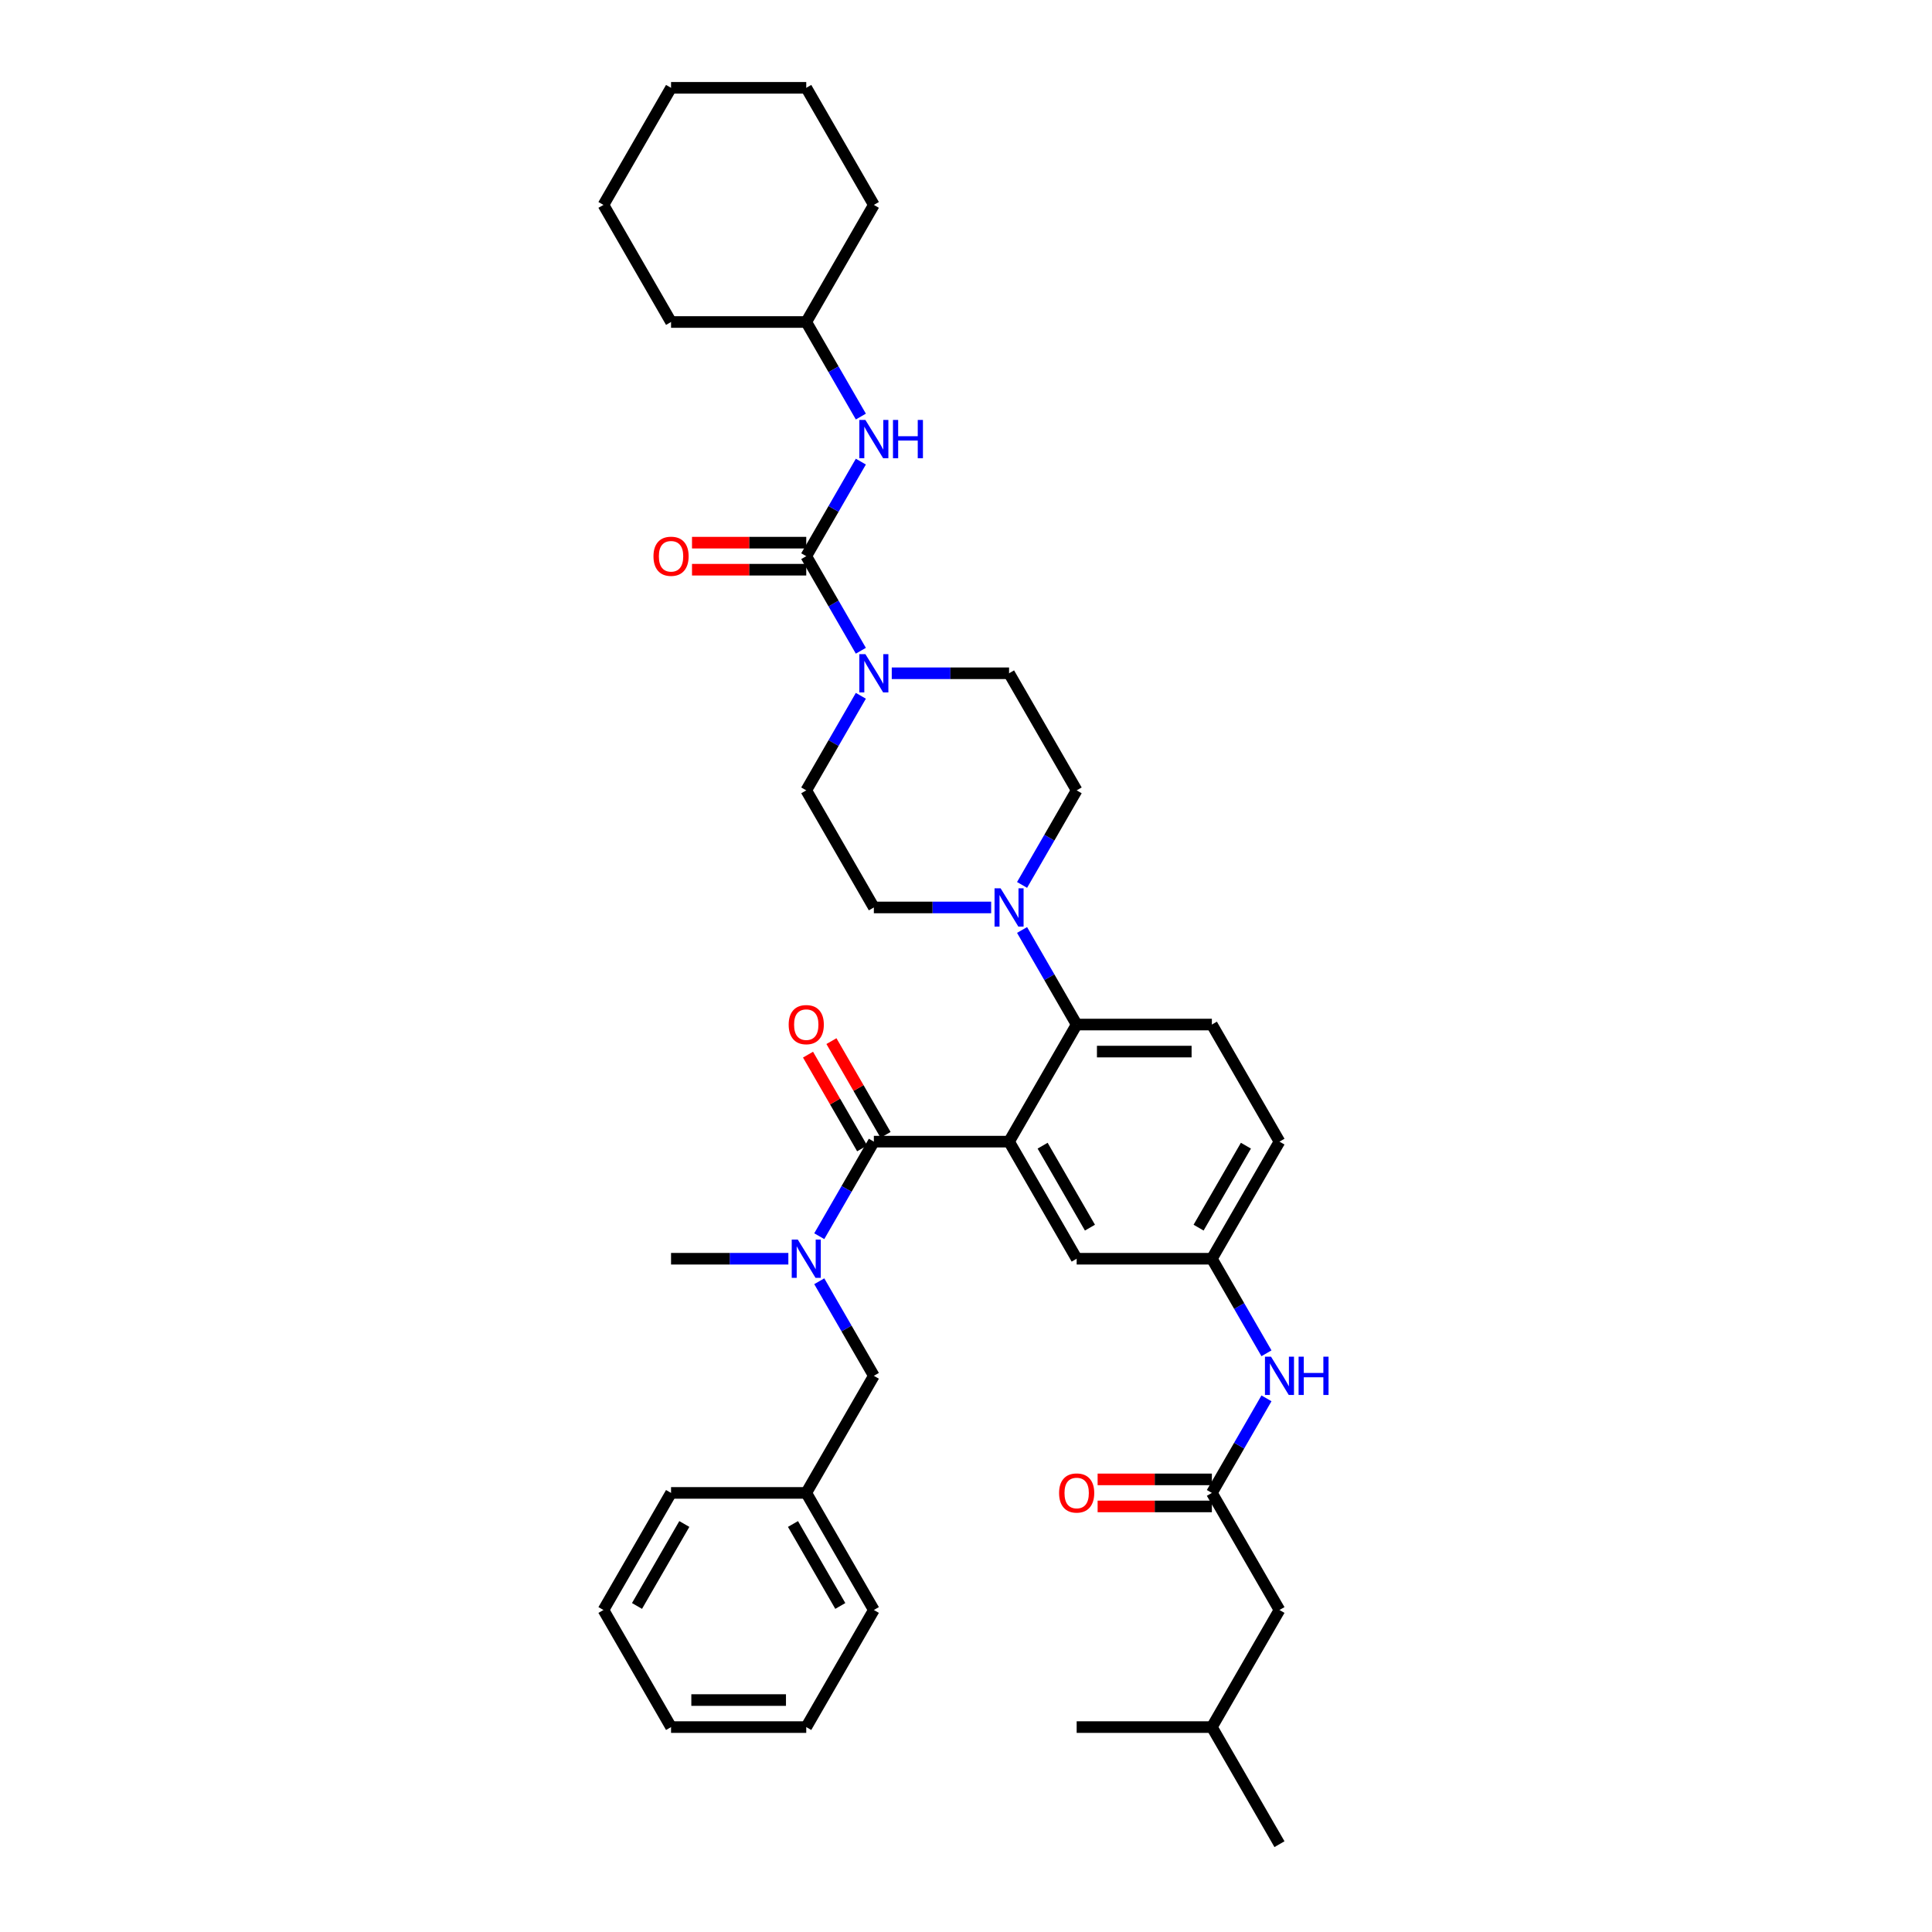 <?xml version='1.0' encoding='iso-8859-1'?>
<svg version='1.1' baseProfile='full'
              xmlns='http://www.w3.org/2000/svg'
                      xmlns:rdkit='http://www.rdkit.org/xml'
                      xmlns:xlink='http://www.w3.org/1999/xlink'
                  xml:space='preserve'
width='1000px' height='1000px' viewBox='0 0 1000 1000'>
<!-- END OF HEADER -->
<rect style='opacity:1.0;fill:#FFFFFF;stroke:none' width='1000' height='1000' x='0' y='0'> </rect>
<path class='bond-0' d='M 568.127,779.725 L 597.695,779.725' style='fill:none;fill-rule:evenodd;stroke:#FF0000;stroke-width:6px;stroke-linecap:butt;stroke-linejoin:miter;stroke-opacity:1' />
<path class='bond-0' d='M 597.695,779.725 L 627.262,779.725' style='fill:none;fill-rule:evenodd;stroke:#000000;stroke-width:6px;stroke-linecap:butt;stroke-linejoin:miter;stroke-opacity:1' />
<path class='bond-0' d='M 568.127,765.729 L 597.695,765.729' style='fill:none;fill-rule:evenodd;stroke:#FF0000;stroke-width:6px;stroke-linecap:butt;stroke-linejoin:miter;stroke-opacity:1' />
<path class='bond-0' d='M 597.695,765.729 L 627.262,765.729' style='fill:none;fill-rule:evenodd;stroke:#000000;stroke-width:6px;stroke-linecap:butt;stroke-linejoin:miter;stroke-opacity:1' />
<path class='bond-1' d='M 627.262,772.727 L 641.392,748.254' style='fill:none;fill-rule:evenodd;stroke:#000000;stroke-width:6px;stroke-linecap:butt;stroke-linejoin:miter;stroke-opacity:1' />
<path class='bond-1' d='M 641.392,748.254 L 655.522,723.78' style='fill:none;fill-rule:evenodd;stroke:#0000FF;stroke-width:6px;stroke-linecap:butt;stroke-linejoin:miter;stroke-opacity:1' />
<path class='bond-2' d='M 627.262,772.727 L 662.253,833.333' style='fill:none;fill-rule:evenodd;stroke:#000000;stroke-width:6px;stroke-linecap:butt;stroke-linejoin:miter;stroke-opacity:1' />
<path class='bond-3' d='M 655.522,700.462 L 641.392,675.989' style='fill:none;fill-rule:evenodd;stroke:#0000FF;stroke-width:6px;stroke-linecap:butt;stroke-linejoin:miter;stroke-opacity:1' />
<path class='bond-3' d='M 641.392,675.989 L 627.262,651.515' style='fill:none;fill-rule:evenodd;stroke:#000000;stroke-width:6px;stroke-linecap:butt;stroke-linejoin:miter;stroke-opacity:1' />
<path class='bond-4' d='M 662.253,833.333 L 627.262,893.939' style='fill:none;fill-rule:evenodd;stroke:#000000;stroke-width:6px;stroke-linecap:butt;stroke-linejoin:miter;stroke-opacity:1' />
<path class='bond-5' d='M 627.262,893.939 L 662.253,954.545' style='fill:none;fill-rule:evenodd;stroke:#000000;stroke-width:6px;stroke-linecap:butt;stroke-linejoin:miter;stroke-opacity:1' />
<path class='bond-6' d='M 627.262,893.939 L 557.28,893.939' style='fill:none;fill-rule:evenodd;stroke:#000000;stroke-width:6px;stroke-linecap:butt;stroke-linejoin:miter;stroke-opacity:1' />
<path class='bond-7' d='M 417.316,166.667 L 452.307,106.061' style='fill:none;fill-rule:evenodd;stroke:#000000;stroke-width:6px;stroke-linecap:butt;stroke-linejoin:miter;stroke-opacity:1' />
<path class='bond-8' d='M 417.316,166.667 L 347.335,166.667' style='fill:none;fill-rule:evenodd;stroke:#000000;stroke-width:6px;stroke-linecap:butt;stroke-linejoin:miter;stroke-opacity:1' />
<path class='bond-9' d='M 417.316,166.667 L 431.446,191.14' style='fill:none;fill-rule:evenodd;stroke:#000000;stroke-width:6px;stroke-linecap:butt;stroke-linejoin:miter;stroke-opacity:1' />
<path class='bond-9' d='M 431.446,191.14 L 445.576,215.614' style='fill:none;fill-rule:evenodd;stroke:#0000FF;stroke-width:6px;stroke-linecap:butt;stroke-linejoin:miter;stroke-opacity:1' />
<path class='bond-10' d='M 445.576,360.144 L 431.446,384.617' style='fill:none;fill-rule:evenodd;stroke:#0000FF;stroke-width:6px;stroke-linecap:butt;stroke-linejoin:miter;stroke-opacity:1' />
<path class='bond-10' d='M 431.446,384.617 L 417.316,409.091' style='fill:none;fill-rule:evenodd;stroke:#000000;stroke-width:6px;stroke-linecap:butt;stroke-linejoin:miter;stroke-opacity:1' />
<path class='bond-11' d='M 445.576,336.826 L 431.446,312.352' style='fill:none;fill-rule:evenodd;stroke:#0000FF;stroke-width:6px;stroke-linecap:butt;stroke-linejoin:miter;stroke-opacity:1' />
<path class='bond-11' d='M 431.446,312.352 L 417.316,287.879' style='fill:none;fill-rule:evenodd;stroke:#000000;stroke-width:6px;stroke-linecap:butt;stroke-linejoin:miter;stroke-opacity:1' />
<path class='bond-12' d='M 461.573,348.485 L 491.931,348.485' style='fill:none;fill-rule:evenodd;stroke:#0000FF;stroke-width:6px;stroke-linecap:butt;stroke-linejoin:miter;stroke-opacity:1' />
<path class='bond-12' d='M 491.931,348.485 L 522.289,348.485' style='fill:none;fill-rule:evenodd;stroke:#000000;stroke-width:6px;stroke-linecap:butt;stroke-linejoin:miter;stroke-opacity:1' />
<path class='bond-13' d='M 417.316,287.879 L 431.446,263.405' style='fill:none;fill-rule:evenodd;stroke:#000000;stroke-width:6px;stroke-linecap:butt;stroke-linejoin:miter;stroke-opacity:1' />
<path class='bond-13' d='M 431.446,263.405 L 445.576,238.932' style='fill:none;fill-rule:evenodd;stroke:#0000FF;stroke-width:6px;stroke-linecap:butt;stroke-linejoin:miter;stroke-opacity:1' />
<path class='bond-14' d='M 417.316,280.881 L 387.749,280.881' style='fill:none;fill-rule:evenodd;stroke:#000000;stroke-width:6px;stroke-linecap:butt;stroke-linejoin:miter;stroke-opacity:1' />
<path class='bond-14' d='M 387.749,280.881 L 358.182,280.881' style='fill:none;fill-rule:evenodd;stroke:#FF0000;stroke-width:6px;stroke-linecap:butt;stroke-linejoin:miter;stroke-opacity:1' />
<path class='bond-14' d='M 417.316,294.877 L 387.749,294.877' style='fill:none;fill-rule:evenodd;stroke:#000000;stroke-width:6px;stroke-linecap:butt;stroke-linejoin:miter;stroke-opacity:1' />
<path class='bond-14' d='M 387.749,294.877 L 358.182,294.877' style='fill:none;fill-rule:evenodd;stroke:#FF0000;stroke-width:6px;stroke-linecap:butt;stroke-linejoin:miter;stroke-opacity:1' />
<path class='bond-15' d='M 452.307,106.061 L 417.316,45.455' style='fill:none;fill-rule:evenodd;stroke:#000000;stroke-width:6px;stroke-linecap:butt;stroke-linejoin:miter;stroke-opacity:1' />
<path class='bond-16' d='M 347.335,166.667 L 312.344,106.061' style='fill:none;fill-rule:evenodd;stroke:#000000;stroke-width:6px;stroke-linecap:butt;stroke-linejoin:miter;stroke-opacity:1' />
<path class='bond-17' d='M 417.316,409.091 L 452.307,469.697' style='fill:none;fill-rule:evenodd;stroke:#000000;stroke-width:6px;stroke-linecap:butt;stroke-linejoin:miter;stroke-opacity:1' />
<path class='bond-18' d='M 513.024,469.697 L 482.666,469.697' style='fill:none;fill-rule:evenodd;stroke:#0000FF;stroke-width:6px;stroke-linecap:butt;stroke-linejoin:miter;stroke-opacity:1' />
<path class='bond-18' d='M 482.666,469.697 L 452.307,469.697' style='fill:none;fill-rule:evenodd;stroke:#000000;stroke-width:6px;stroke-linecap:butt;stroke-linejoin:miter;stroke-opacity:1' />
<path class='bond-19' d='M 529.021,481.356 L 543.15,505.829' style='fill:none;fill-rule:evenodd;stroke:#0000FF;stroke-width:6px;stroke-linecap:butt;stroke-linejoin:miter;stroke-opacity:1' />
<path class='bond-19' d='M 543.15,505.829 L 557.28,530.303' style='fill:none;fill-rule:evenodd;stroke:#000000;stroke-width:6px;stroke-linecap:butt;stroke-linejoin:miter;stroke-opacity:1' />
<path class='bond-20' d='M 529.021,458.038 L 543.15,433.564' style='fill:none;fill-rule:evenodd;stroke:#0000FF;stroke-width:6px;stroke-linecap:butt;stroke-linejoin:miter;stroke-opacity:1' />
<path class='bond-20' d='M 543.15,433.564 L 557.28,409.091' style='fill:none;fill-rule:evenodd;stroke:#000000;stroke-width:6px;stroke-linecap:butt;stroke-linejoin:miter;stroke-opacity:1' />
<path class='bond-21' d='M 458.368,587.41 L 444.359,563.146' style='fill:none;fill-rule:evenodd;stroke:#000000;stroke-width:6px;stroke-linecap:butt;stroke-linejoin:miter;stroke-opacity:1' />
<path class='bond-21' d='M 444.359,563.146 L 430.351,538.883' style='fill:none;fill-rule:evenodd;stroke:#FF0000;stroke-width:6px;stroke-linecap:butt;stroke-linejoin:miter;stroke-opacity:1' />
<path class='bond-21' d='M 446.247,594.408 L 432.238,570.145' style='fill:none;fill-rule:evenodd;stroke:#000000;stroke-width:6px;stroke-linecap:butt;stroke-linejoin:miter;stroke-opacity:1' />
<path class='bond-21' d='M 432.238,570.145 L 418.23,545.881' style='fill:none;fill-rule:evenodd;stroke:#FF0000;stroke-width:6px;stroke-linecap:butt;stroke-linejoin:miter;stroke-opacity:1' />
<path class='bond-22' d='M 452.307,590.909 L 438.178,615.383' style='fill:none;fill-rule:evenodd;stroke:#000000;stroke-width:6px;stroke-linecap:butt;stroke-linejoin:miter;stroke-opacity:1' />
<path class='bond-22' d='M 438.178,615.383 L 424.048,639.856' style='fill:none;fill-rule:evenodd;stroke:#0000FF;stroke-width:6px;stroke-linecap:butt;stroke-linejoin:miter;stroke-opacity:1' />
<path class='bond-23' d='M 452.307,590.909 L 522.289,590.909' style='fill:none;fill-rule:evenodd;stroke:#000000;stroke-width:6px;stroke-linecap:butt;stroke-linejoin:miter;stroke-opacity:1' />
<path class='bond-24' d='M 424.048,663.174 L 438.178,687.648' style='fill:none;fill-rule:evenodd;stroke:#0000FF;stroke-width:6px;stroke-linecap:butt;stroke-linejoin:miter;stroke-opacity:1' />
<path class='bond-24' d='M 438.178,687.648 L 452.307,712.121' style='fill:none;fill-rule:evenodd;stroke:#000000;stroke-width:6px;stroke-linecap:butt;stroke-linejoin:miter;stroke-opacity:1' />
<path class='bond-25' d='M 408.051,651.515 L 377.693,651.515' style='fill:none;fill-rule:evenodd;stroke:#0000FF;stroke-width:6px;stroke-linecap:butt;stroke-linejoin:miter;stroke-opacity:1' />
<path class='bond-25' d='M 377.693,651.515 L 347.335,651.515' style='fill:none;fill-rule:evenodd;stroke:#000000;stroke-width:6px;stroke-linecap:butt;stroke-linejoin:miter;stroke-opacity:1' />
<path class='bond-26' d='M 312.344,833.333 L 347.335,772.727' style='fill:none;fill-rule:evenodd;stroke:#000000;stroke-width:6px;stroke-linecap:butt;stroke-linejoin:miter;stroke-opacity:1' />
<path class='bond-26' d='M 329.714,831.241 L 354.207,788.816' style='fill:none;fill-rule:evenodd;stroke:#000000;stroke-width:6px;stroke-linecap:butt;stroke-linejoin:miter;stroke-opacity:1' />
<path class='bond-27' d='M 312.344,833.333 L 347.335,893.939' style='fill:none;fill-rule:evenodd;stroke:#000000;stroke-width:6px;stroke-linecap:butt;stroke-linejoin:miter;stroke-opacity:1' />
<path class='bond-28' d='M 347.335,893.939 L 417.316,893.939' style='fill:none;fill-rule:evenodd;stroke:#000000;stroke-width:6px;stroke-linecap:butt;stroke-linejoin:miter;stroke-opacity:1' />
<path class='bond-28' d='M 357.832,879.943 L 406.819,879.943' style='fill:none;fill-rule:evenodd;stroke:#000000;stroke-width:6px;stroke-linecap:butt;stroke-linejoin:miter;stroke-opacity:1' />
<path class='bond-29' d='M 522.289,590.909 L 557.28,651.515' style='fill:none;fill-rule:evenodd;stroke:#000000;stroke-width:6px;stroke-linecap:butt;stroke-linejoin:miter;stroke-opacity:1' />
<path class='bond-29' d='M 539.659,593.002 L 564.153,635.426' style='fill:none;fill-rule:evenodd;stroke:#000000;stroke-width:6px;stroke-linecap:butt;stroke-linejoin:miter;stroke-opacity:1' />
<path class='bond-30' d='M 522.289,590.909 L 557.28,530.303' style='fill:none;fill-rule:evenodd;stroke:#000000;stroke-width:6px;stroke-linecap:butt;stroke-linejoin:miter;stroke-opacity:1' />
<path class='bond-31' d='M 557.28,651.515 L 627.262,651.515' style='fill:none;fill-rule:evenodd;stroke:#000000;stroke-width:6px;stroke-linecap:butt;stroke-linejoin:miter;stroke-opacity:1' />
<path class='bond-32' d='M 557.28,530.303 L 627.262,530.303' style='fill:none;fill-rule:evenodd;stroke:#000000;stroke-width:6px;stroke-linecap:butt;stroke-linejoin:miter;stroke-opacity:1' />
<path class='bond-32' d='M 567.777,544.299 L 616.765,544.299' style='fill:none;fill-rule:evenodd;stroke:#000000;stroke-width:6px;stroke-linecap:butt;stroke-linejoin:miter;stroke-opacity:1' />
<path class='bond-33' d='M 627.262,651.515 L 662.253,590.909' style='fill:none;fill-rule:evenodd;stroke:#000000;stroke-width:6px;stroke-linecap:butt;stroke-linejoin:miter;stroke-opacity:1' />
<path class='bond-33' d='M 620.389,635.426 L 644.883,593.002' style='fill:none;fill-rule:evenodd;stroke:#000000;stroke-width:6px;stroke-linecap:butt;stroke-linejoin:miter;stroke-opacity:1' />
<path class='bond-34' d='M 627.262,530.303 L 662.253,590.909' style='fill:none;fill-rule:evenodd;stroke:#000000;stroke-width:6px;stroke-linecap:butt;stroke-linejoin:miter;stroke-opacity:1' />
<path class='bond-35' d='M 417.316,893.939 L 452.307,833.333' style='fill:none;fill-rule:evenodd;stroke:#000000;stroke-width:6px;stroke-linecap:butt;stroke-linejoin:miter;stroke-opacity:1' />
<path class='bond-36' d='M 452.307,833.333 L 417.316,772.727' style='fill:none;fill-rule:evenodd;stroke:#000000;stroke-width:6px;stroke-linecap:butt;stroke-linejoin:miter;stroke-opacity:1' />
<path class='bond-36' d='M 434.938,831.241 L 410.444,788.816' style='fill:none;fill-rule:evenodd;stroke:#000000;stroke-width:6px;stroke-linecap:butt;stroke-linejoin:miter;stroke-opacity:1' />
<path class='bond-37' d='M 417.316,772.727 L 347.335,772.727' style='fill:none;fill-rule:evenodd;stroke:#000000;stroke-width:6px;stroke-linecap:butt;stroke-linejoin:miter;stroke-opacity:1' />
<path class='bond-38' d='M 417.316,772.727 L 452.307,712.121' style='fill:none;fill-rule:evenodd;stroke:#000000;stroke-width:6px;stroke-linecap:butt;stroke-linejoin:miter;stroke-opacity:1' />
<path class='bond-39' d='M 557.28,409.091 L 522.289,348.485' style='fill:none;fill-rule:evenodd;stroke:#000000;stroke-width:6px;stroke-linecap:butt;stroke-linejoin:miter;stroke-opacity:1' />
<path class='bond-40' d='M 312.344,106.061 L 347.335,45.455' style='fill:none;fill-rule:evenodd;stroke:#000000;stroke-width:6px;stroke-linecap:butt;stroke-linejoin:miter;stroke-opacity:1' />
<path class='bond-41' d='M 417.316,45.455 L 347.335,45.455' style='fill:none;fill-rule:evenodd;stroke:#000000;stroke-width:6px;stroke-linecap:butt;stroke-linejoin:miter;stroke-opacity:1' />
<path  class='atom-0' d='M 548.183 772.783
Q 548.183 768.024, 550.534 765.365
Q 552.885 762.706, 557.28 762.706
Q 561.675 762.706, 564.026 765.365
Q 566.378 768.024, 566.378 772.783
Q 566.378 777.598, 563.998 780.341
Q 561.619 783.057, 557.28 783.057
Q 552.913 783.057, 550.534 780.341
Q 548.183 777.626, 548.183 772.783
M 557.28 780.817
Q 560.303 780.817, 561.927 778.802
Q 563.579 776.758, 563.579 772.783
Q 563.579 768.892, 561.927 766.933
Q 560.303 764.945, 557.28 764.945
Q 554.257 764.945, 552.605 766.905
Q 550.982 768.864, 550.982 772.783
Q 550.982 776.786, 552.605 778.802
Q 554.257 780.817, 557.28 780.817
' fill='#FF0000'/>
<path  class='atom-2' d='M 657.872 702.212
L 664.366 712.709
Q 665.01 713.745, 666.046 715.62
Q 667.082 717.496, 667.138 717.608
L 667.138 702.212
L 669.769 702.212
L 669.769 722.031
L 667.054 722.031
L 660.083 710.554
Q 659.272 709.21, 658.404 707.67
Q 657.564 706.131, 657.312 705.655
L 657.312 722.031
L 654.737 722.031
L 654.737 702.212
L 657.872 702.212
' fill='#0000FF'/>
<path  class='atom-2' d='M 672.148 702.212
L 674.836 702.212
L 674.836 710.638
L 684.969 710.638
L 684.969 702.212
L 687.656 702.212
L 687.656 722.031
L 684.969 722.031
L 684.969 712.877
L 674.836 712.877
L 674.836 722.031
L 672.148 722.031
L 672.148 702.212
' fill='#0000FF'/>
<path  class='atom-6' d='M 447.927 338.575
L 454.421 349.073
Q 455.065 350.108, 456.1 351.984
Q 457.136 353.859, 457.192 353.971
L 457.192 338.575
L 459.823 338.575
L 459.823 358.394
L 457.108 358.394
L 450.138 346.917
Q 449.326 345.574, 448.458 344.034
Q 447.619 342.494, 447.367 342.019
L 447.367 358.394
L 444.791 358.394
L 444.791 338.575
L 447.927 338.575
' fill='#0000FF'/>
<path  class='atom-8' d='M 447.927 217.363
L 454.421 227.861
Q 455.065 228.896, 456.1 230.772
Q 457.136 232.647, 457.192 232.759
L 457.192 217.363
L 459.823 217.363
L 459.823 237.182
L 457.108 237.182
L 450.138 225.705
Q 449.326 224.361, 448.458 222.822
Q 447.619 221.282, 447.367 220.806
L 447.367 237.182
L 444.791 237.182
L 444.791 217.363
L 447.927 217.363
' fill='#0000FF'/>
<path  class='atom-8' d='M 462.203 217.363
L 464.89 217.363
L 464.89 225.789
L 475.023 225.789
L 475.023 217.363
L 477.711 217.363
L 477.711 237.182
L 475.023 237.182
L 475.023 228.029
L 464.89 228.029
L 464.89 237.182
L 462.203 237.182
L 462.203 217.363
' fill='#0000FF'/>
<path  class='atom-9' d='M 338.237 287.935
Q 338.237 283.176, 340.588 280.517
Q 342.94 277.857, 347.335 277.857
Q 351.729 277.857, 354.081 280.517
Q 356.432 283.176, 356.432 287.935
Q 356.432 292.75, 354.053 295.493
Q 351.673 298.208, 347.335 298.208
Q 342.968 298.208, 340.588 295.493
Q 338.237 292.778, 338.237 287.935
M 347.335 295.969
Q 350.358 295.969, 351.981 293.953
Q 353.633 291.91, 353.633 287.935
Q 353.633 284.044, 351.981 282.084
Q 350.358 280.097, 347.335 280.097
Q 344.311 280.097, 342.66 282.056
Q 341.036 284.016, 341.036 287.935
Q 341.036 291.938, 342.66 293.953
Q 344.311 295.969, 347.335 295.969
' fill='#FF0000'/>
<path  class='atom-13' d='M 517.908 459.788
L 524.403 470.285
Q 525.047 471.321, 526.082 473.196
Q 527.118 475.072, 527.174 475.184
L 527.174 459.788
L 529.805 459.788
L 529.805 479.606
L 527.09 479.606
L 520.12 468.129
Q 519.308 466.786, 518.44 465.246
Q 517.6 463.707, 517.349 463.231
L 517.349 479.606
L 514.773 479.606
L 514.773 459.788
L 517.908 459.788
' fill='#0000FF'/>
<path  class='atom-16' d='M 408.219 530.359
Q 408.219 525.6, 410.57 522.941
Q 412.922 520.282, 417.316 520.282
Q 421.711 520.282, 424.063 522.941
Q 426.414 525.6, 426.414 530.359
Q 426.414 535.174, 424.035 537.917
Q 421.655 540.632, 417.316 540.632
Q 412.95 540.632, 410.57 537.917
Q 408.219 535.202, 408.219 530.359
M 417.316 538.393
Q 420.34 538.393, 421.963 536.377
Q 423.615 534.334, 423.615 530.359
Q 423.615 526.468, 421.963 524.509
Q 420.34 522.521, 417.316 522.521
Q 414.293 522.521, 412.642 524.481
Q 411.018 526.44, 411.018 530.359
Q 411.018 534.362, 412.642 536.377
Q 414.293 538.393, 417.316 538.393
' fill='#FF0000'/>
<path  class='atom-17' d='M 412.936 641.606
L 419.43 652.103
Q 420.074 653.139, 421.109 655.014
Q 422.145 656.89, 422.201 657.002
L 422.201 641.606
L 424.832 641.606
L 424.832 661.425
L 422.117 661.425
L 415.147 649.948
Q 414.335 648.604, 413.467 647.064
Q 412.628 645.525, 412.376 645.049
L 412.376 661.425
L 409.8 661.425
L 409.8 641.606
L 412.936 641.606
' fill='#0000FF'/>
</svg>
